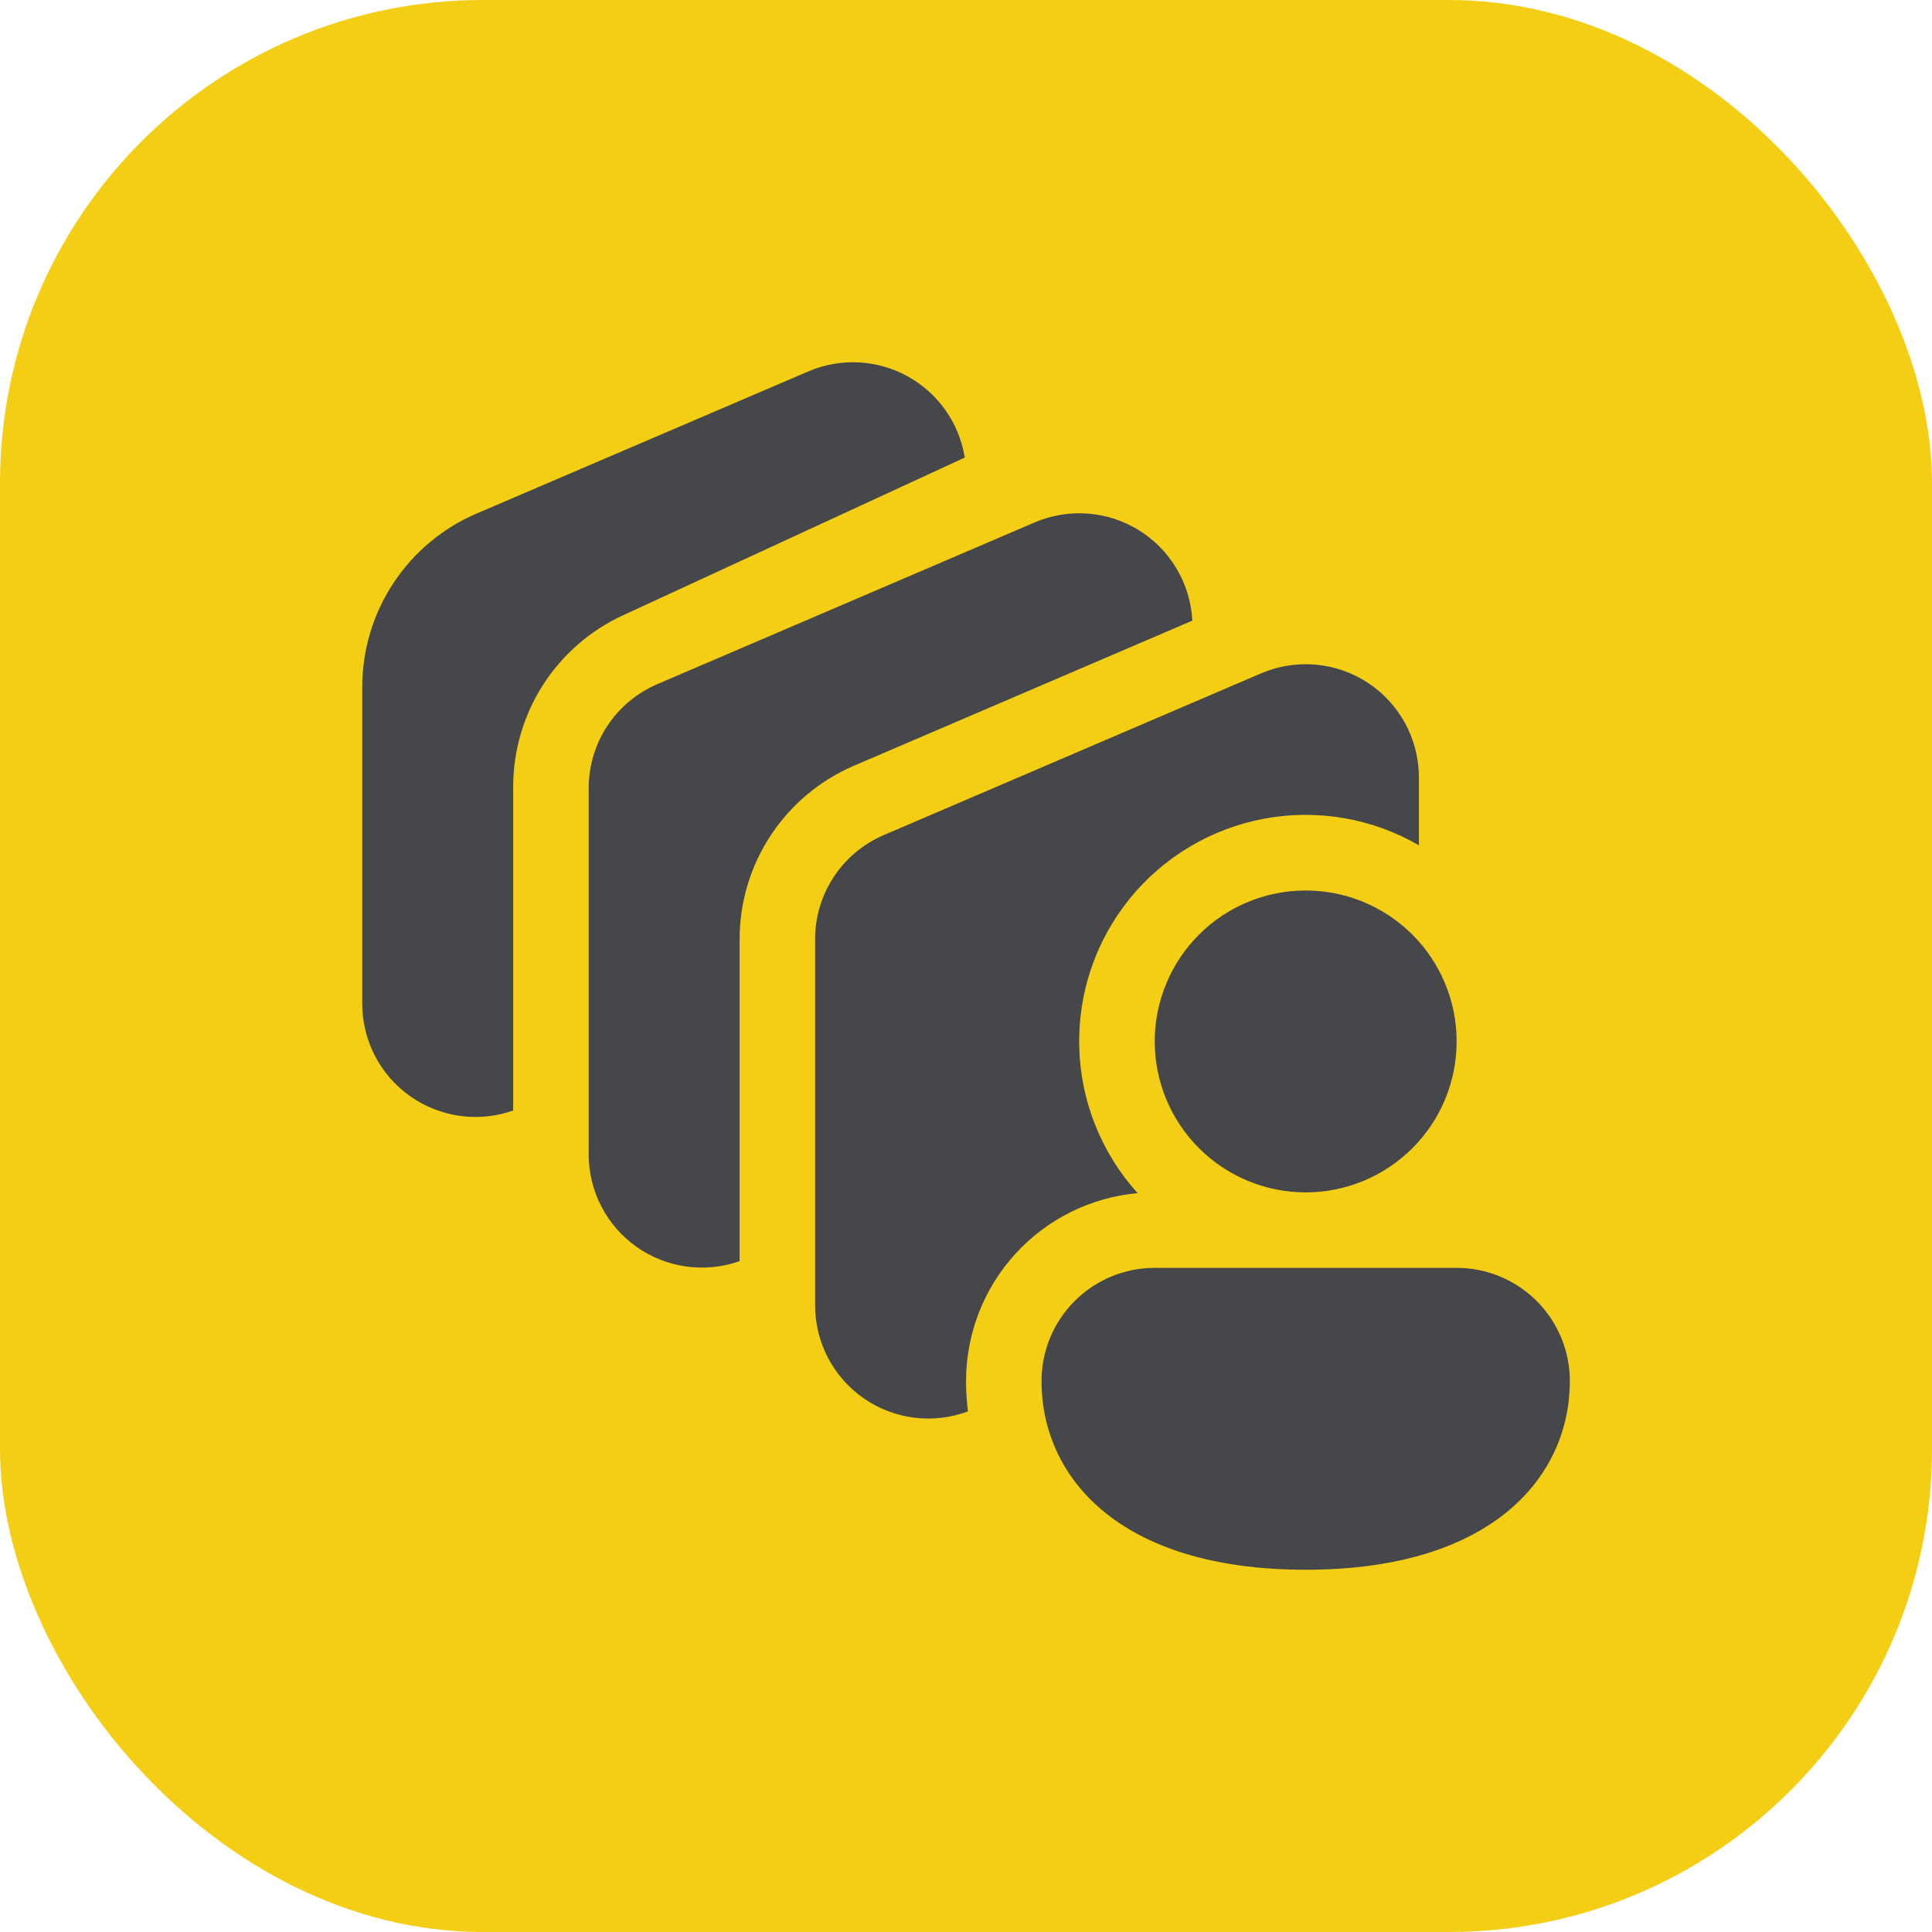 <svg xmlns="http://www.w3.org/2000/svg" width="80" height="80" viewBox="0 0 80 80" fill="none"><rect width="80" height="80" rx="20" fill="#F4CE14"></rect><path d="M21.25 32.575V45.983C20.544 46.233 19.787 46.309 19.044 46.206C18.301 46.103 17.594 45.824 16.982 45.391C16.369 44.958 15.87 44.384 15.525 43.718C15.18 43.053 15 42.314 15 41.564V28.447C15 26.918 15.448 25.422 16.29 24.146C17.132 22.869 18.329 21.867 19.735 21.265L33.47 15.38C34.126 15.099 34.837 14.971 35.549 15.006C36.262 15.041 36.957 15.238 37.582 15.582C38.206 15.926 38.744 16.408 39.155 16.992C39.565 17.575 39.837 18.245 39.949 18.949L39.855 18.99L25.791 25.481C24.436 26.106 23.288 27.107 22.483 28.364C21.678 29.621 21.251 31.083 21.25 32.575ZM30.626 38.888V52.221C29.919 52.471 29.163 52.547 28.42 52.444C27.677 52.342 26.97 52.062 26.357 51.629C25.745 51.196 25.245 50.622 24.901 49.956C24.556 49.291 24.376 48.552 24.376 47.802V32.635C24.376 30.76 25.495 29.066 27.22 28.328L42.846 21.631C43.54 21.334 44.296 21.209 45.049 21.267C45.802 21.325 46.53 21.563 47.17 21.963C47.811 22.362 48.346 22.911 48.729 23.561C49.112 24.212 49.333 24.946 49.372 25.7L35.361 31.707C33.956 32.309 32.758 33.311 31.916 34.587C31.075 35.864 30.626 37.359 30.626 38.888ZM58.754 32.191C58.754 31.416 58.561 30.652 58.194 29.969C57.826 29.286 57.295 28.706 56.648 28.278C56 27.851 55.257 27.591 54.485 27.522C53.712 27.453 52.935 27.576 52.222 27.881L36.596 34.579C35.752 34.94 35.032 35.541 34.527 36.307C34.021 37.073 33.752 37.971 33.752 38.888V54.052C33.752 54.809 33.935 55.555 34.286 56.225C34.637 56.896 35.145 57.472 35.767 57.903C36.389 58.335 37.106 58.609 37.857 58.703C38.608 58.797 39.371 58.708 40.08 58.443C40.029 58.026 40.002 57.607 40.002 57.187C40.002 55.237 40.73 53.358 42.045 51.918C43.359 50.478 45.164 49.582 47.106 49.405C45.607 47.747 44.75 45.609 44.689 43.376C44.627 41.142 45.365 38.96 46.77 37.222C48.175 35.485 50.155 34.306 52.352 33.899C54.549 33.491 56.819 33.882 58.754 35.001V32.191ZM60.316 43.123C60.316 44.781 59.658 46.371 58.486 47.543C57.313 48.715 55.724 49.374 54.066 49.374C52.408 49.374 50.818 48.715 49.646 47.543C48.474 46.371 47.815 44.781 47.815 43.123C47.815 41.465 48.474 39.876 49.646 38.703C50.818 37.531 52.408 36.873 54.066 36.873C55.724 36.873 57.313 37.531 58.486 38.703C59.658 39.876 60.316 41.465 60.316 43.123ZM65.004 57.187C65.004 61.078 61.879 65 54.066 65C46.253 65 43.127 61.093 43.127 57.187C43.127 55.944 43.621 54.751 44.5 53.872C45.38 52.993 46.572 52.499 47.815 52.499H60.316C61.56 52.499 62.752 52.993 63.631 53.872C64.51 54.751 65.004 55.944 65.004 57.187Z" fill="#45474B"></path></svg>